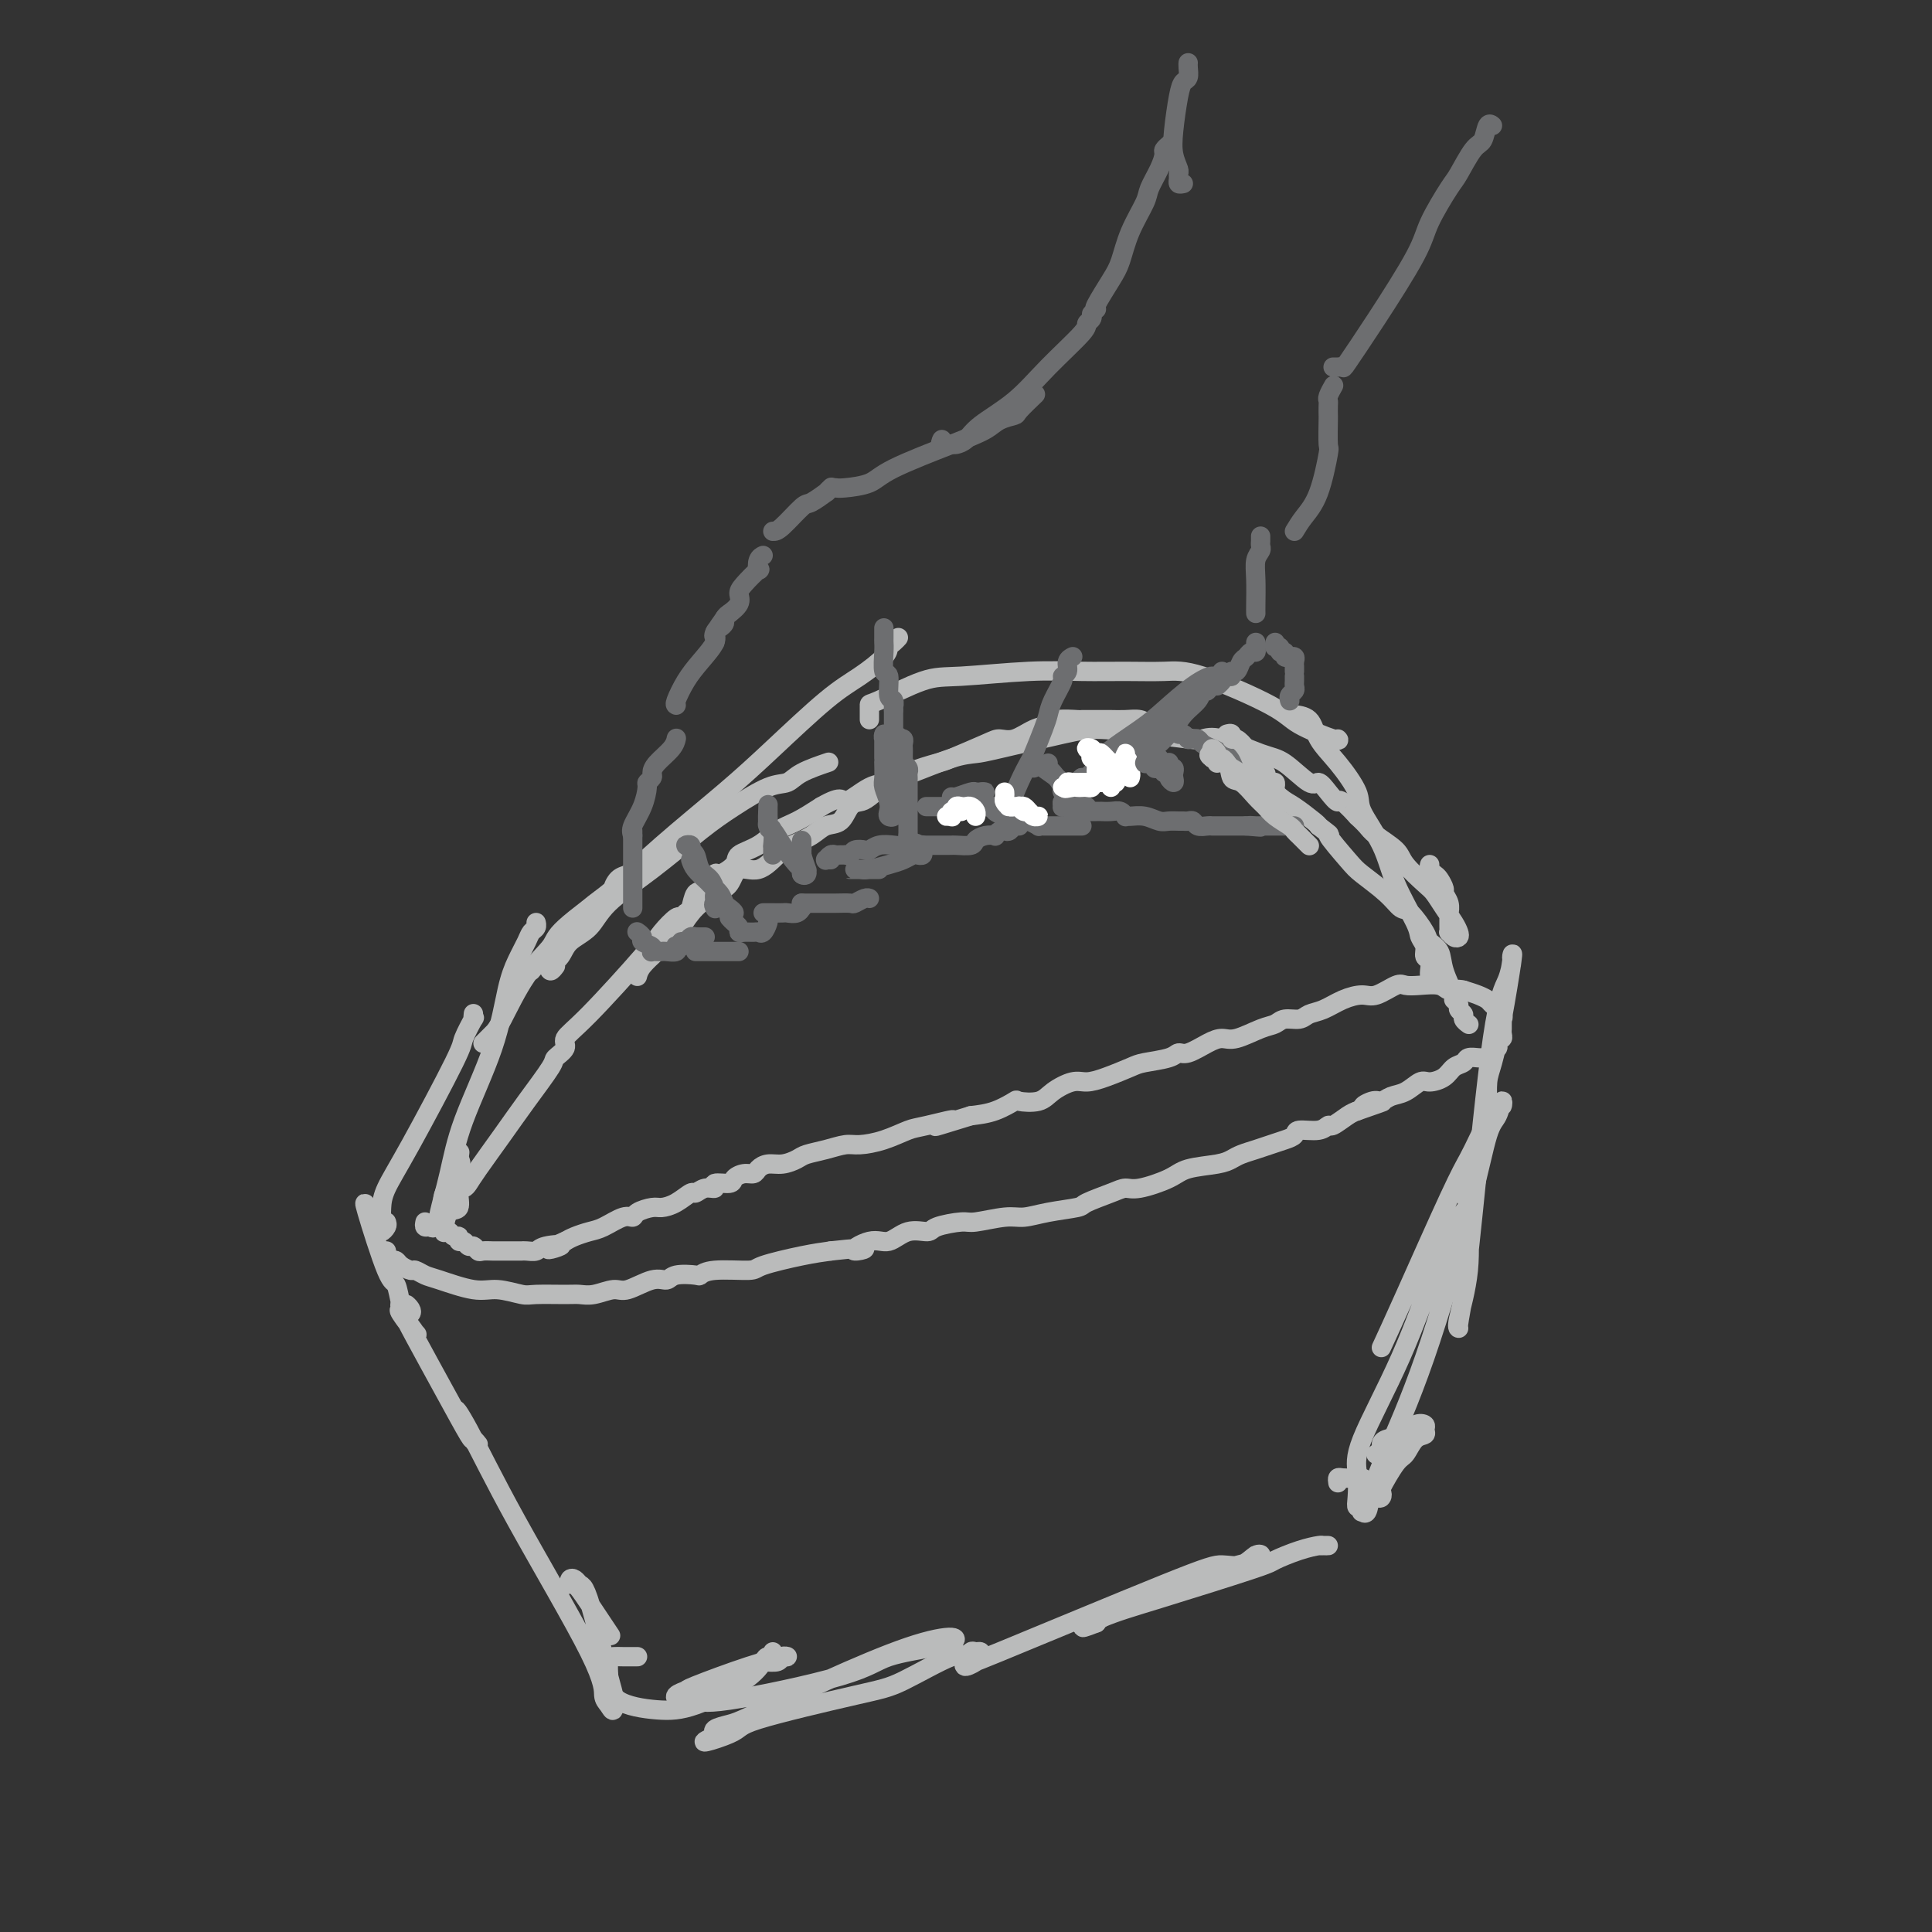 <svg viewBox='0 0 400 400' version='1.1' xmlns='http://www.w3.org/2000/svg' xmlns:xlink='http://www.w3.org/1999/xlink'><rect x="0" y="0" width="400" height="400" fill="#333333" stroke="none"/><g fill='none' stroke='#BABBBB' stroke-width='4' stroke-linecap='round' stroke-linejoin='round'><path d='M76,250c-0.399,-0.874 -0.798,-1.747 0,1c0.798,2.747 2.792,9.115 4,12c1.208,2.885 1.631,2.287 2,3c0.369,0.713 0.683,2.737 1,4c0.317,1.263 0.635,1.767 1,2c0.365,0.233 0.775,0.197 1,0c0.225,-0.197 0.264,-0.554 0,-1c-0.264,-0.446 -0.831,-0.980 -1,-1c-0.169,-0.020 0.059,0.473 0,1c-0.059,0.527 -0.405,1.087 0,2c0.405,0.913 1.561,2.178 2,3c0.439,0.822 0.160,1.202 0,1c-0.160,-0.202 -0.200,-0.986 0,-1c0.200,-0.014 0.640,0.742 0,0c-0.640,-0.742 -2.361,-2.984 -3,-4c-0.639,-1.016 -0.196,-0.808 0,-1c0.196,-0.192 0.144,-0.786 0,-1c-0.144,-0.214 -0.379,-0.048 0,1c0.379,1.048 1.374,2.979 3,6c1.626,3.021 3.883,7.133 6,11c2.117,3.867 4.093,7.490 5,9c0.907,1.510 0.744,0.906 1,1c0.256,0.094 0.930,0.884 1,1c0.070,0.116 -0.465,-0.442 -1,-1'/><path d='M98,298c1.620,2.909 -1.829,-2.818 -3,-5c-1.171,-2.182 -0.062,-0.817 2,3c2.062,3.817 5.078,10.087 10,19c4.922,8.913 11.750,20.469 15,27c3.250,6.531 2.922,8.036 3,9c0.078,0.964 0.561,1.385 1,2c0.439,0.615 0.833,1.422 1,1c0.167,-0.422 0.108,-2.074 0,-3c-0.108,-0.926 -0.266,-1.127 -1,-4c-0.734,-2.873 -2.043,-8.417 -3,-12c-0.957,-3.583 -1.563,-5.204 -2,-6c-0.437,-0.796 -0.704,-0.766 -1,-1c-0.296,-0.234 -0.622,-0.733 -1,-1c-0.378,-0.267 -0.808,-0.302 -1,0c-0.192,0.302 -0.145,0.940 0,1c0.145,0.060 0.389,-0.458 1,0c0.611,0.458 1.587,1.893 3,4c1.413,2.107 3.261,4.888 4,6c0.739,1.112 0.370,0.556 0,0'/><path d='M132,343c-0.469,0.000 -0.939,0.001 -1,0c-0.061,-0.001 0.285,-0.003 0,0c-0.285,0.003 -1.201,0.011 -2,0c-0.799,-0.011 -1.481,-0.043 -2,0c-0.519,0.043 -0.875,0.159 -1,1c-0.125,0.841 -0.020,2.408 0,3c0.020,0.592 -0.045,0.210 0,1c0.045,0.790 0.201,2.751 2,4c1.799,1.249 5.241,1.784 8,2c2.759,0.216 4.834,0.111 8,-1c3.166,-1.111 7.423,-3.230 10,-5c2.577,-1.770 3.475,-3.193 4,-4c0.525,-0.807 0.677,-1.000 1,-1c0.323,-0.000 0.818,0.192 1,0c0.182,-0.192 0.052,-0.769 0,-1c-0.052,-0.231 -0.026,-0.115 0,0'/><path d='M158,344c1.196,0.113 2.391,0.225 3,0c0.609,-0.225 0.631,-0.789 1,-1c0.369,-0.211 1.086,-0.071 1,0c-0.086,0.071 -0.973,0.071 -1,0c-0.027,-0.071 0.808,-0.212 0,0c-0.808,0.212 -3.259,0.779 -7,2c-3.741,1.221 -8.772,3.097 -11,4c-2.228,0.903 -1.653,0.835 -2,1c-0.347,0.165 -1.615,0.565 -2,1c-0.385,0.435 0.114,0.906 1,1c0.886,0.094 2.161,-0.188 3,0c0.839,0.188 1.242,0.845 7,0c5.758,-0.845 16.869,-3.192 23,-5c6.131,-1.808 7.280,-3.077 10,-4c2.720,-0.923 7.009,-1.499 9,-2c1.991,-0.501 1.682,-0.927 2,-1c0.318,-0.073 1.263,0.208 2,0c0.737,-0.208 1.265,-0.904 0,-1c-1.265,-0.096 -4.322,0.408 -9,2c-4.678,1.592 -10.976,4.273 -17,7c-6.024,2.727 -11.772,5.501 -15,7c-3.228,1.499 -3.934,1.722 -5,2c-1.066,0.278 -2.492,0.611 -3,1c-0.508,0.389 -0.098,0.836 0,1c0.098,0.164 -0.115,0.047 0,0c0.115,-0.047 0.557,-0.023 1,0'/><path d='M149,359c-7.044,3.047 -0.655,1.165 2,0c2.655,-1.165 1.576,-1.614 6,-3c4.424,-1.386 14.351,-3.710 20,-5c5.649,-1.290 7.019,-1.547 10,-3c2.981,-1.453 7.573,-4.103 10,-5c2.427,-0.897 2.690,-0.041 3,0c0.310,0.041 0.669,-0.731 1,-1c0.331,-0.269 0.636,-0.033 1,0c0.364,0.033 0.788,-0.136 1,0c0.212,0.136 0.212,0.578 0,1c-0.212,0.422 -0.634,0.826 -1,1c-0.366,0.174 -0.675,0.119 -1,0c-0.325,-0.119 -0.667,-0.301 -1,0c-0.333,0.301 -0.655,1.085 0,1c0.655,-0.085 2.289,-1.040 2,-1c-0.289,0.040 -2.502,1.075 5,-2c7.502,-3.075 24.719,-10.260 34,-14c9.281,-3.740 10.624,-4.036 12,-4c1.376,0.036 2.783,0.404 4,0c1.217,-0.404 2.244,-1.579 3,-2c0.756,-0.421 1.240,-0.087 1,0c-0.240,0.087 -1.203,-0.071 -1,0c0.203,0.071 1.571,0.373 0,1c-1.571,0.627 -6.081,1.581 -11,3c-4.919,1.419 -10.247,3.305 -14,5c-3.753,1.695 -5.929,3.199 -7,4c-1.071,0.801 -1.035,0.901 -1,1'/><path d='M227,336c-5.315,2.091 -2.103,0.319 1,-1c3.103,-1.319 6.096,-2.185 12,-4c5.904,-1.815 14.719,-4.577 19,-6c4.281,-1.423 4.027,-1.506 5,-2c0.973,-0.494 3.172,-1.400 5,-2c1.828,-0.600 3.285,-0.893 4,-1c0.715,-0.107 0.689,-0.029 1,0c0.311,0.029 0.959,0.008 1,0c0.041,-0.008 -0.525,-0.002 -1,0c-0.475,0.002 -0.859,0.001 -1,0c-0.141,-0.001 -0.040,-0.000 0,0c0.040,0.000 0.020,0.000 0,0'/><path d='M277,307c-0.067,-0.421 -0.134,-0.843 0,-1c0.134,-0.157 0.470,-0.050 1,0c0.530,0.050 1.255,0.041 2,0c0.745,-0.041 1.510,-0.115 2,0c0.490,0.115 0.706,0.419 1,1c0.294,0.581 0.665,1.439 1,2c0.335,0.561 0.635,0.826 1,1c0.365,0.174 0.794,0.256 1,0c0.206,-0.256 0.190,-0.850 0,-1c-0.190,-0.150 -0.555,0.143 0,-1c0.555,-1.143 2.029,-3.721 3,-5c0.971,-1.279 1.438,-1.260 2,-2c0.562,-0.740 1.217,-2.239 2,-3c0.783,-0.761 1.693,-0.786 2,-1c0.307,-0.214 0.009,-0.619 0,-1c-0.009,-0.381 0.270,-0.740 0,-1c-0.270,-0.260 -1.091,-0.421 -2,0c-0.909,0.421 -1.908,1.423 -3,2c-1.092,0.577 -2.279,0.729 -3,1c-0.721,0.271 -0.977,0.660 -1,1c-0.023,0.340 0.186,0.630 0,1c-0.186,0.370 -0.767,0.820 -1,1c-0.233,0.180 -0.116,0.090 0,0'/><path d='M286,279c1.202,-2.601 2.405,-5.203 5,-11c2.595,-5.797 6.583,-14.791 9,-20c2.417,-5.209 3.264,-6.634 4,-8c0.736,-1.366 1.361,-2.674 2,-4c0.639,-1.326 1.293,-2.671 2,-4c0.707,-1.329 1.466,-2.641 2,-3c0.534,-0.359 0.843,0.236 1,0c0.157,-0.236 0.163,-1.304 0,-1c-0.163,0.304 -0.494,1.980 -1,3c-0.506,1.020 -1.186,1.384 -2,4c-0.814,2.616 -1.762,7.483 -4,16c-2.238,8.517 -5.766,20.685 -9,30c-3.234,9.315 -6.173,15.779 -8,20c-1.827,4.221 -2.541,6.199 -3,8c-0.459,1.801 -0.663,3.426 -1,4c-0.337,0.574 -0.809,0.098 -1,0c-0.191,-0.098 -0.103,0.183 0,0c0.103,-0.183 0.221,-0.829 0,-1c-0.221,-0.171 -0.782,0.135 -1,0c-0.218,-0.135 -0.094,-0.710 0,-2c0.094,-1.290 0.160,-3.294 0,-5c-0.160,-1.706 -0.544,-3.112 1,-7c1.544,-3.888 5.016,-10.256 8,-17c2.984,-6.744 5.479,-13.862 7,-18c1.521,-4.138 2.068,-5.294 3,-7c0.932,-1.706 2.250,-3.962 3,-5c0.750,-1.038 0.933,-0.856 1,-1c0.067,-0.144 0.019,-0.612 0,-1c-0.019,-0.388 -0.010,-0.694 0,-1'/><path d='M304,248c3.401,-7.994 0.904,-2.979 0,-1c-0.904,1.979 -0.214,0.923 0,1c0.214,0.077 -0.049,1.289 0,4c0.049,2.711 0.408,6.922 0,11c-0.408,4.078 -1.583,8.022 -2,10c-0.417,1.978 -0.075,1.990 0,2c0.075,0.010 -0.117,0.020 0,-1c0.117,-1.020 0.543,-3.069 1,-6c0.457,-2.931 0.945,-6.745 2,-17c1.055,-10.255 2.677,-26.950 4,-36c1.323,-9.050 2.349,-10.455 3,-12c0.651,-1.545 0.928,-3.232 1,-4c0.072,-0.768 -0.061,-0.619 0,-1c0.061,-0.381 0.318,-1.292 0,1c-0.318,2.292 -1.209,7.788 -2,12c-0.791,4.212 -1.480,7.139 -2,9c-0.520,1.861 -0.871,2.655 -1,4c-0.129,1.345 -0.037,3.241 0,4c0.037,0.759 0.018,0.379 0,0'/><path d='M80,259c0.023,0.311 0.047,0.622 0,1c-0.047,0.378 -0.163,0.823 0,1c0.163,0.177 0.606,0.085 1,0c0.394,-0.085 0.739,-0.163 1,0c0.261,0.163 0.439,0.567 1,1c0.561,0.433 1.504,0.894 2,1c0.496,0.106 0.546,-0.144 1,0c0.454,0.144 1.312,0.684 2,1c0.688,0.316 1.206,0.410 3,1c1.794,0.590 4.865,1.675 7,2c2.135,0.325 3.334,-0.109 5,0c1.666,0.109 3.799,0.763 5,1c1.201,0.237 1.470,0.059 3,0c1.530,-0.059 4.322,0.000 6,0c1.678,-0.000 2.241,-0.060 3,0c0.759,0.060 1.712,0.242 3,0c1.288,-0.242 2.909,-0.906 4,-1c1.091,-0.094 1.652,0.381 3,0c1.348,-0.381 3.484,-1.618 5,-2c1.516,-0.382 2.411,0.090 3,0c0.589,-0.090 0.873,-0.741 2,-1c1.127,-0.259 3.098,-0.124 4,0c0.902,0.124 0.736,0.237 1,0c0.264,-0.237 0.957,-0.823 3,-1c2.043,-0.177 5.434,0.056 7,0c1.566,-0.056 1.306,-0.400 3,-1c1.694,-0.600 5.341,-1.457 8,-2c2.659,-0.543 4.329,-0.771 6,-1'/><path d='M172,259c10.903,-1.262 6.162,0.083 5,0c-1.162,-0.083 1.257,-1.594 3,-2c1.743,-0.406 2.810,0.294 4,0c1.190,-0.294 2.503,-1.580 4,-2c1.497,-0.420 3.177,0.027 4,0c0.823,-0.027 0.789,-0.528 2,-1c1.211,-0.472 3.668,-0.914 5,-1c1.332,-0.086 1.538,0.184 3,0c1.462,-0.184 4.181,-0.822 6,-1c1.819,-0.178 2.738,0.104 4,0c1.262,-0.104 2.866,-0.592 5,-1c2.134,-0.408 4.798,-0.735 6,-1c1.202,-0.265 0.941,-0.469 2,-1c1.059,-0.531 3.439,-1.389 5,-2c1.561,-0.611 2.305,-0.976 3,-1c0.695,-0.024 1.341,0.292 3,0c1.659,-0.292 4.330,-1.191 6,-2c1.670,-0.809 2.337,-1.526 4,-2c1.663,-0.474 4.321,-0.704 6,-1c1.679,-0.296 2.378,-0.657 3,-1c0.622,-0.343 1.165,-0.669 2,-1c0.835,-0.331 1.961,-0.667 3,-1c1.039,-0.333 1.990,-0.662 3,-1c1.010,-0.338 2.078,-0.683 3,-1c0.922,-0.317 1.698,-0.605 2,-1c0.302,-0.395 0.129,-0.897 1,-1c0.871,-0.103 2.786,0.193 4,0c1.214,-0.193 1.727,-0.877 2,-1c0.273,-0.123 0.304,0.313 1,0c0.696,-0.313 2.056,-1.375 3,-2c0.944,-0.625 1.472,-0.812 2,-1'/><path d='M281,230c9.391,-3.256 3.870,-1.396 2,-1c-1.870,0.396 -0.088,-0.672 1,-1c1.088,-0.328 1.484,0.084 2,0c0.516,-0.084 1.153,-0.666 2,-1c0.847,-0.334 1.903,-0.422 3,-1c1.097,-0.578 2.234,-1.646 3,-2c0.766,-0.354 1.160,0.007 2,0c0.840,-0.007 2.127,-0.380 3,-1c0.873,-0.620 1.333,-1.487 2,-2c0.667,-0.513 1.542,-0.674 2,-1c0.458,-0.326 0.500,-0.819 1,-1c0.500,-0.181 1.459,-0.051 2,0c0.541,0.051 0.666,0.024 1,0c0.334,-0.024 0.878,-0.044 1,0c0.122,0.044 -0.177,0.153 0,0c0.177,-0.153 0.831,-0.567 1,-1c0.169,-0.433 -0.147,-0.886 0,-1c0.147,-0.114 0.757,0.110 1,0c0.243,-0.110 0.118,-0.554 0,-1c-0.118,-0.446 -0.228,-0.893 0,-1c0.228,-0.107 0.793,0.125 1,0c0.207,-0.125 0.055,-0.607 0,-1c-0.055,-0.393 -0.013,-0.696 0,-1c0.013,-0.304 -0.003,-0.610 0,-1c0.003,-0.390 0.027,-0.864 0,-1c-0.027,-0.136 -0.103,0.066 0,0c0.103,-0.066 0.387,-0.399 0,-1c-0.387,-0.601 -1.444,-1.470 -2,-2c-0.556,-0.530 -0.611,-0.720 -1,-1c-0.389,-0.280 -1.111,-0.652 -2,-1c-0.889,-0.348 -1.944,-0.674 -3,-1'/><path d='M303,205c-1.540,-0.404 -2.388,0.086 -3,0c-0.612,-0.086 -0.986,-0.747 -2,-1c-1.014,-0.253 -2.668,-0.096 -4,0c-1.332,0.096 -2.340,0.133 -3,0c-0.660,-0.133 -0.970,-0.435 -2,0c-1.030,0.435 -2.780,1.608 -4,2c-1.220,0.392 -1.911,0.004 -3,0c-1.089,-0.004 -2.575,0.376 -4,1c-1.425,0.624 -2.790,1.491 -4,2c-1.210,0.509 -2.264,0.660 -3,1c-0.736,0.340 -1.152,0.869 -2,1c-0.848,0.131 -2.128,-0.137 -3,0c-0.872,0.137 -1.338,0.679 -2,1c-0.662,0.321 -1.522,0.419 -3,1c-1.478,0.581 -3.576,1.643 -5,2c-1.424,0.357 -2.174,0.007 -3,0c-0.826,-0.007 -1.727,0.327 -3,1c-1.273,0.673 -2.919,1.685 -4,2c-1.081,0.315 -1.597,-0.067 -2,0c-0.403,0.067 -0.691,0.582 -2,1c-1.309,0.418 -3.637,0.737 -5,1c-1.363,0.263 -1.762,0.468 -3,1c-1.238,0.532 -3.316,1.390 -5,2c-1.684,0.610 -2.974,0.973 -4,1c-1.026,0.027 -1.789,-0.282 -3,0c-1.211,0.282 -2.872,1.154 -4,2c-1.128,0.846 -1.725,1.666 -3,2c-1.275,0.334 -3.228,0.182 -4,0c-0.772,-0.182 -0.362,-0.395 -1,0c-0.638,0.395 -2.325,1.399 -4,2c-1.675,0.601 -3.337,0.801 -5,1'/><path d='M201,231c-12.563,3.887 -5.470,1.606 -4,1c1.470,-0.606 -2.682,0.464 -5,1c-2.318,0.536 -2.800,0.539 -4,1c-1.200,0.461 -3.116,1.380 -5,2c-1.884,0.620 -3.736,0.939 -5,1c-1.264,0.061 -1.941,-0.137 -3,0c-1.059,0.137 -2.500,0.610 -4,1c-1.500,0.390 -3.060,0.696 -4,1c-0.940,0.304 -1.259,0.607 -2,1c-0.741,0.393 -1.903,0.875 -3,1c-1.097,0.125 -2.130,-0.107 -3,0c-0.870,0.107 -1.579,0.555 -2,1c-0.421,0.445 -0.555,0.889 -1,1c-0.445,0.111 -1.200,-0.110 -2,0c-0.800,0.110 -1.646,0.550 -2,1c-0.354,0.450 -0.218,0.909 -1,1c-0.782,0.091 -2.484,-0.188 -3,0c-0.516,0.188 0.154,0.841 0,1c-0.154,0.159 -1.134,-0.178 -2,0c-0.866,0.178 -1.620,0.870 -2,1c-0.380,0.130 -0.385,-0.302 -1,0c-0.615,0.302 -1.838,1.339 -3,2c-1.162,0.661 -2.263,0.946 -3,1c-0.737,0.054 -1.110,-0.122 -2,0c-0.890,0.122 -2.296,0.543 -3,1c-0.704,0.457 -0.706,0.948 -1,1c-0.294,0.052 -0.880,-0.337 -2,0c-1.120,0.337 -2.774,1.400 -4,2c-1.226,0.600 -2.022,0.739 -3,1c-0.978,0.261 -2.136,0.646 -3,1c-0.864,0.354 -1.432,0.677 -2,1'/><path d='M117,257c-6.567,2.718 -1.984,1.513 -1,1c0.984,-0.513 -1.631,-0.334 -3,0c-1.369,0.334 -1.493,0.821 -2,1c-0.507,0.179 -1.396,0.048 -2,0c-0.604,-0.048 -0.921,-0.013 -1,0c-0.079,0.013 0.081,0.003 0,0c-0.081,-0.003 -0.402,-0.001 -1,0c-0.598,0.001 -1.473,-0.000 -2,0c-0.527,0.000 -0.704,0.001 -1,0c-0.296,-0.001 -0.709,-0.004 -1,0c-0.291,0.004 -0.459,0.016 -1,0c-0.541,-0.016 -1.454,-0.061 -2,0c-0.546,0.061 -0.725,0.228 -1,0c-0.275,-0.228 -0.647,-0.850 -1,-1c-0.353,-0.150 -0.686,0.171 -1,0c-0.314,-0.171 -0.609,-0.834 -1,-1c-0.391,-0.166 -0.879,0.165 -1,0c-0.121,-0.165 0.125,-0.828 0,-1c-0.125,-0.172 -0.622,0.145 -1,0c-0.378,-0.145 -0.636,-0.752 -1,-1c-0.364,-0.248 -0.832,-0.136 -1,0c-0.168,0.136 -0.034,0.296 0,0c0.034,-0.296 -0.032,-1.049 0,-2c0.032,-0.951 0.163,-2.100 0,-3c-0.163,-0.900 -0.621,-1.550 0,-3c0.621,-1.450 2.320,-3.700 3,-5c0.680,-1.300 0.340,-1.650 0,-2'/><path d='M95,240c0.333,-2.500 0.167,-1.250 0,0'/><path d='M80,253c0.113,0.282 0.226,0.564 0,1c-0.226,0.436 -0.792,1.024 -1,1c-0.208,-0.024 -0.060,-0.662 0,-1c0.060,-0.338 0.031,-0.378 0,-1c-0.031,-0.622 -0.063,-1.827 0,-3c0.063,-1.173 0.221,-2.316 1,-4c0.779,-1.684 2.181,-3.911 5,-9c2.819,-5.089 7.057,-13.042 9,-17c1.943,-3.958 1.593,-3.923 2,-5c0.407,-1.077 1.573,-3.268 2,-4c0.427,-0.732 0.115,-0.005 0,0c-0.115,0.005 -0.033,-0.713 0,-1c0.033,-0.287 0.016,-0.144 0,0'/><path d='M88,253c-0.092,0.440 -0.184,0.880 0,1c0.184,0.120 0.644,-0.081 1,0c0.356,0.081 0.609,0.445 1,0c0.391,-0.445 0.920,-1.699 1,-2c0.080,-0.301 -0.288,0.349 0,-1c0.288,-1.349 1.232,-4.699 2,-8c0.768,-3.301 1.361,-6.554 3,-11c1.639,-4.446 4.323,-10.084 6,-15c1.677,-4.916 2.348,-9.110 3,-12c0.652,-2.890 1.285,-4.477 2,-6c0.715,-1.523 1.512,-2.983 2,-4c0.488,-1.017 0.667,-1.592 1,-2c0.333,-0.408 0.820,-0.648 1,-1c0.180,-0.352 0.051,-0.815 0,-1c-0.051,-0.185 -0.026,-0.093 0,0'/><path d='M100,216c0.731,-0.735 1.463,-1.469 2,-2c0.537,-0.531 0.881,-0.858 2,-3c1.119,-2.142 3.013,-6.099 5,-9c1.987,-2.901 4.065,-4.746 5,-6c0.935,-1.254 0.726,-1.918 3,-4c2.274,-2.082 7.030,-5.581 9,-7c1.970,-1.419 1.155,-0.759 1,-1c-0.155,-0.241 0.350,-1.385 1,-2c0.650,-0.615 1.446,-0.701 2,-1c0.554,-0.299 0.867,-0.812 1,-1c0.133,-0.188 0.087,-0.050 0,0c-0.087,0.050 -0.216,0.014 0,0c0.216,-0.014 0.776,-0.004 1,0c0.224,0.004 0.112,0.002 0,0'/><path d='M110,201c2.013,-2.443 4.026,-4.886 5,-6c0.974,-1.114 0.908,-0.900 2,-2c1.092,-1.100 3.343,-3.513 5,-5c1.657,-1.487 2.721,-2.046 5,-4c2.279,-1.954 5.773,-5.302 10,-9c4.227,-3.698 9.185,-7.747 13,-11c3.815,-3.253 6.486,-5.712 10,-9c3.514,-3.288 7.873,-7.406 11,-10c3.127,-2.594 5.024,-3.666 7,-5c1.976,-1.334 4.032,-2.932 5,-4c0.968,-1.068 0.847,-1.606 1,-2c0.153,-0.394 0.580,-0.645 1,-1c0.420,-0.355 0.834,-0.816 1,-1c0.166,-0.184 0.083,-0.092 0,0'/><path d='M115,200c-0.371,0.495 -0.742,0.990 -1,1c-0.258,0.010 -0.404,-0.466 0,-1c0.404,-0.534 1.359,-1.125 2,-2c0.641,-0.875 0.967,-2.032 2,-3c1.033,-0.968 2.773,-1.745 4,-3c1.227,-1.255 1.941,-2.988 4,-5c2.059,-2.012 5.461,-4.303 9,-7c3.539,-2.697 7.214,-5.800 10,-8c2.786,-2.200 4.684,-3.497 7,-5c2.316,-1.503 5.049,-3.212 7,-4c1.951,-0.788 3.121,-0.654 4,-1c0.879,-0.346 1.467,-1.170 3,-2c1.533,-0.830 4.009,-1.666 5,-2c0.991,-0.334 0.495,-0.167 0,0'/><path d='M180,149c-0.002,-0.196 -0.004,-0.391 0,-1c0.004,-0.609 0.013,-1.631 0,-2c-0.013,-0.369 -0.047,-0.085 2,-1c2.047,-0.915 6.176,-3.030 9,-4c2.824,-0.970 4.344,-0.795 8,-1c3.656,-0.205 9.448,-0.788 14,-1c4.552,-0.212 7.863,-0.051 11,0c3.137,0.051 6.099,-0.006 9,0c2.901,0.006 5.741,0.076 8,0c2.259,-0.076 3.936,-0.297 8,1c4.064,1.297 10.514,4.113 14,6c3.486,1.887 4.006,2.846 6,4c1.994,1.154 5.460,2.503 7,3c1.540,0.497 1.154,0.142 1,0c-0.154,-0.142 -0.077,-0.071 0,0'/><path d='M296,179c-0.092,0.325 -0.183,0.650 0,1c0.183,0.350 0.641,0.726 1,1c0.359,0.274 0.618,0.445 1,1c0.382,0.555 0.887,1.494 1,2c0.113,0.506 -0.166,0.579 0,1c0.166,0.421 0.777,1.192 1,2c0.223,0.808 0.060,1.655 0,2c-0.060,0.345 -0.016,0.187 0,0c0.016,-0.187 0.003,-0.405 0,0c-0.003,0.405 0.002,1.433 0,2c-0.002,0.567 -0.011,0.674 0,1c0.011,0.326 0.042,0.869 0,1c-0.042,0.131 -0.157,-0.152 0,0c0.157,0.152 0.586,0.740 1,1c0.414,0.260 0.812,0.193 1,0c0.188,-0.193 0.166,-0.511 0,-1c-0.166,-0.489 -0.475,-1.149 -1,-2c-0.525,-0.851 -1.265,-1.893 -2,-3c-0.735,-1.107 -1.464,-2.278 -2,-3c-0.536,-0.722 -0.878,-0.994 -2,-2c-1.122,-1.006 -3.024,-2.745 -4,-4c-0.976,-1.255 -1.024,-2.027 -2,-3c-0.976,-0.973 -2.878,-2.147 -4,-3c-1.122,-0.853 -1.463,-1.387 -2,-2c-0.537,-0.613 -1.268,-1.307 -2,-2'/><path d='M281,169c-4.062,-4.462 -3.717,-3.119 -4,-3c-0.283,0.119 -1.194,-0.988 -2,-2c-0.806,-1.012 -1.507,-1.929 -2,-2c-0.493,-0.071 -0.779,0.702 -2,0c-1.221,-0.702 -3.376,-2.881 -5,-4c-1.624,-1.119 -2.715,-1.178 -5,-2c-2.285,-0.822 -5.762,-2.406 -8,-3c-2.238,-0.594 -3.237,-0.197 -4,0c-0.763,0.197 -1.289,0.193 -3,0c-1.711,-0.193 -4.606,-0.574 -8,-1c-3.394,-0.426 -7.285,-0.898 -10,-1c-2.715,-0.102 -4.252,0.165 -8,1c-3.748,0.835 -9.705,2.239 -13,3c-3.295,0.761 -3.926,0.880 -5,1c-1.074,0.120 -2.591,0.242 -5,1c-2.409,0.758 -5.709,2.151 -8,3c-2.291,0.849 -3.571,1.152 -5,2c-1.429,0.848 -3.005,2.240 -4,3c-0.995,0.760 -1.409,0.889 -2,1c-0.591,0.111 -1.358,0.204 -2,1c-0.642,0.796 -1.157,2.295 -2,3c-0.843,0.705 -2.013,0.618 -3,1c-0.987,0.382 -1.791,1.234 -3,2c-1.209,0.766 -2.823,1.444 -4,2c-1.177,0.556 -1.917,0.988 -3,2c-1.083,1.012 -2.509,2.605 -4,3c-1.491,0.395 -3.046,-0.408 -4,0c-0.954,0.408 -1.307,2.027 -2,3c-0.693,0.973 -1.725,1.300 -3,2c-1.275,0.700 -2.793,1.771 -4,3c-1.207,1.229 -2.104,2.614 -3,4'/><path d='M141,192c-2.459,2.455 -2.606,2.591 -3,3c-0.394,0.409 -1.033,1.089 -2,2c-0.967,0.911 -2.260,2.053 -3,3c-0.740,0.947 -0.926,1.699 -1,2c-0.074,0.301 -0.037,0.150 0,0'/><path d='M92,255c0.014,0.024 0.027,0.049 0,0c-0.027,-0.049 -0.095,-0.170 0,-1c0.095,-0.830 0.354,-2.368 1,-3c0.646,-0.632 1.679,-0.357 2,-1c0.321,-0.643 -0.071,-2.204 0,-3c0.071,-0.796 0.603,-0.828 1,-1c0.397,-0.172 0.657,-0.484 1,-1c0.343,-0.516 0.769,-1.237 2,-3c1.231,-1.763 3.266,-4.570 5,-7c1.734,-2.430 3.166,-4.485 5,-7c1.834,-2.515 4.069,-5.491 5,-7c0.931,-1.509 0.557,-1.552 1,-2c0.443,-0.448 1.703,-1.301 2,-2c0.297,-0.699 -0.369,-1.242 0,-2c0.369,-0.758 1.772,-1.729 5,-5c3.228,-3.271 8.279,-8.842 11,-12c2.721,-3.158 3.110,-3.905 4,-5c0.890,-1.095 2.279,-2.539 3,-3c0.721,-0.461 0.773,0.062 1,0c0.227,-0.062 0.628,-0.708 1,-1c0.372,-0.292 0.713,-0.231 1,-1c0.287,-0.769 0.519,-2.370 1,-3c0.481,-0.630 1.212,-0.291 2,-1c0.788,-0.709 1.635,-2.468 2,-3c0.365,-0.532 0.250,0.163 1,0c0.750,-0.163 2.366,-1.184 3,-2c0.634,-0.816 0.286,-1.429 1,-2c0.714,-0.571 2.490,-1.102 4,-2c1.510,-0.898 2.753,-2.165 4,-3c1.247,-0.835 2.499,-1.239 4,-2c1.501,-0.761 3.250,-1.881 5,-3'/><path d='M170,167c4.905,-2.839 4.169,-0.936 5,-1c0.831,-0.064 3.229,-2.095 5,-3c1.771,-0.905 2.915,-0.683 4,-1c1.085,-0.317 2.110,-1.171 4,-2c1.890,-0.829 4.644,-1.632 6,-2c1.356,-0.368 1.314,-0.302 3,-1c1.686,-0.698 5.099,-2.162 7,-3c1.901,-0.838 2.289,-1.051 3,-1c0.711,0.051 1.746,0.368 3,0c1.254,-0.368 2.727,-1.419 4,-2c1.273,-0.581 2.347,-0.692 3,-1c0.653,-0.308 0.885,-0.815 2,-1c1.115,-0.185 3.113,-0.050 4,0c0.887,0.050 0.663,0.014 1,0c0.337,-0.014 1.235,-0.004 2,0c0.765,0.004 1.397,0.004 2,0c0.603,-0.004 1.175,-0.012 2,0c0.825,0.012 1.901,0.044 3,0c1.099,-0.044 2.222,-0.166 3,0c0.778,0.166 1.212,0.619 2,1c0.788,0.381 1.932,0.691 3,1c1.068,0.309 2.062,0.618 3,1c0.938,0.382 1.821,0.838 3,1c1.179,0.162 2.655,0.029 4,1c1.345,0.971 2.560,3.046 4,4c1.440,0.954 3.104,0.788 4,1c0.896,0.212 1.025,0.803 2,2c0.975,1.197 2.798,3.001 4,4c1.202,0.999 1.785,1.192 3,2c1.215,0.808 3.061,2.231 4,3c0.939,0.769 0.969,0.885 1,1'/><path d='M273,171c3.644,2.814 1.753,1.350 2,2c0.247,0.650 2.631,3.414 4,5c1.369,1.586 1.723,1.993 3,3c1.277,1.007 3.479,2.612 5,4c1.521,1.388 2.362,2.559 3,3c0.638,0.441 1.073,0.153 2,1c0.927,0.847 2.347,2.830 3,4c0.653,1.170 0.538,1.528 1,2c0.462,0.472 1.501,1.058 2,2c0.499,0.942 0.458,2.241 1,4c0.542,1.759 1.666,3.977 2,5c0.334,1.023 -0.122,0.851 0,1c0.122,0.149 0.821,0.618 1,1c0.179,0.382 -0.162,0.677 0,1c0.162,0.323 0.827,0.674 1,1c0.173,0.326 -0.146,0.626 0,1c0.146,0.374 0.756,0.821 1,1c0.244,0.179 0.122,0.089 0,0'/><path d='M267,148c0.504,0.006 1.008,0.011 1,0c-0.008,-0.011 -0.527,-0.039 0,0c0.527,0.039 2.099,0.146 3,1c0.901,0.854 1.130,2.456 2,4c0.870,1.544 2.380,3.032 4,5c1.620,1.968 3.348,4.418 4,6c0.652,1.582 0.226,2.297 1,4c0.774,1.703 2.747,4.395 4,7c1.253,2.605 1.785,5.122 3,8c1.215,2.878 3.114,6.118 4,8c0.886,1.882 0.759,2.406 1,3c0.241,0.594 0.849,1.260 1,2c0.151,0.740 -0.156,1.556 0,2c0.156,0.444 0.774,0.515 1,1c0.226,0.485 0.061,1.384 0,2c-0.061,0.616 -0.016,0.949 0,1c0.016,0.051 0.004,-0.178 0,0c-0.004,0.178 -0.001,0.765 0,1c0.001,0.235 0.001,0.117 0,0'/></g>
<g fill='none' stroke='#6D6E70' stroke-width='4' stroke-linecap='round' stroke-linejoin='round'><path d='M143,178c0.218,0.641 0.437,1.282 1,2c0.563,0.718 1.472,1.515 2,2c0.528,0.485 0.675,0.660 1,1c0.325,0.340 0.826,0.847 1,1c0.174,0.153 0.019,-0.046 0,0c-0.019,0.046 0.096,0.339 0,0c-0.096,-0.339 -0.403,-1.310 -1,-2c-0.597,-0.690 -1.485,-1.099 -2,-2c-0.515,-0.901 -0.658,-2.294 -1,-3c-0.342,-0.706 -0.884,-0.727 -1,-1c-0.116,-0.273 0.195,-0.799 0,-1c-0.195,-0.201 -0.897,-0.076 -1,0c-0.103,0.076 0.392,0.104 1,1c0.608,0.896 1.328,2.660 2,4c0.672,1.340 1.295,2.258 2,3c0.705,0.742 1.493,1.310 2,2c0.507,0.690 0.735,1.502 1,2c0.265,0.498 0.569,0.681 1,1c0.431,0.319 0.988,0.775 1,1c0.012,0.225 -0.522,0.219 -1,0c-0.478,-0.219 -0.898,-0.650 -1,-1c-0.102,-0.350 0.116,-0.617 0,-1c-0.116,-0.383 -0.567,-0.882 -1,-1c-0.433,-0.118 -0.848,0.144 -1,0c-0.152,-0.144 -0.041,-0.692 0,-1c0.041,-0.308 0.012,-0.374 0,0c-0.012,0.374 -0.006,1.187 0,2'/><path d='M148,187c-0.467,0.067 -0.133,0.733 0,1c0.133,0.267 0.067,0.133 0,0'/><path d='M151,190c0.305,0.340 0.610,0.680 1,1c0.390,0.320 0.864,0.621 1,1c0.136,0.379 -0.066,0.835 0,1c0.066,0.165 0.400,0.038 1,0c0.600,-0.038 1.467,0.014 2,0c0.533,-0.014 0.731,-0.095 1,0c0.269,0.095 0.608,0.366 1,0c0.392,-0.366 0.836,-1.368 1,-2c0.164,-0.632 0.047,-0.895 0,-1c-0.047,-0.105 -0.023,-0.053 0,0'/><path d='M158,189c0.366,0.001 0.731,0.001 1,0c0.269,-0.001 0.440,-0.004 1,0c0.560,0.004 1.509,0.016 2,0c0.491,-0.016 0.524,-0.061 1,0c0.476,0.061 1.396,0.226 2,0c0.604,-0.226 0.894,-0.844 1,-1c0.106,-0.156 0.029,0.150 0,0c-0.029,-0.150 -0.008,-0.757 0,-1c0.008,-0.243 0.004,-0.121 0,0'/><path d='M160,177c-0.002,-0.287 -0.004,-0.573 0,-1c0.004,-0.427 0.015,-0.993 0,-1c-0.015,-0.007 -0.057,0.545 0,0c0.057,-0.545 0.211,-2.187 0,-3c-0.211,-0.813 -0.789,-0.796 -1,-1c-0.211,-0.204 -0.057,-0.628 0,-1c0.057,-0.372 0.015,-0.692 0,-1c-0.015,-0.308 -0.005,-0.604 0,-1c0.005,-0.396 0.004,-0.893 0,-1c-0.004,-0.107 -0.010,0.175 0,0c0.010,-0.175 0.037,-0.807 0,0c-0.037,0.807 -0.139,3.052 0,4c0.139,0.948 0.520,0.597 1,1c0.480,0.403 1.061,1.559 2,3c0.939,1.441 2.237,3.166 3,4c0.763,0.834 0.990,0.776 1,1c0.010,0.224 -0.197,0.729 0,1c0.197,0.271 0.799,0.308 1,0c0.201,-0.308 0.001,-0.961 0,-1c-0.001,-0.039 0.196,0.536 0,0c-0.196,-0.536 -0.785,-2.183 -1,-3c-0.215,-0.817 -0.058,-0.805 0,-1c0.058,-0.195 0.015,-0.599 0,-1c-0.015,-0.401 -0.004,-0.800 0,-1c0.004,-0.200 0.001,-0.200 0,0c-0.001,0.200 -0.001,0.600 0,1'/><path d='M166,175c-0.155,-1.154 -0.041,-1.037 0,0c0.041,1.037 0.011,2.996 0,4c-0.011,1.004 -0.003,1.053 0,1c0.003,-0.053 0.001,-0.206 0,0c-0.001,0.206 -0.000,0.773 0,1c0.000,0.227 0.000,0.113 0,0'/><path d='M178,180c0.304,0.000 0.608,0.000 1,0c0.392,-0.000 0.873,-0.000 1,0c0.127,0.000 -0.099,0.000 0,0c0.099,-0.000 0.525,-0.000 1,0c0.475,0.000 1.000,0.000 1,0c-0.000,-0.000 -0.525,-0.000 -1,0c-0.475,0.000 -0.900,0.000 -1,0c-0.100,-0.000 0.126,-0.000 0,0c-0.126,0.000 -0.605,0.000 -1,0c-0.395,-0.000 -0.706,-0.000 -1,0c-0.294,0.000 -0.572,0.001 -1,0c-0.428,-0.001 -1.006,-0.003 -1,0c0.006,0.003 0.596,0.012 1,0c0.404,-0.012 0.623,-0.045 1,0c0.377,0.045 0.913,0.170 2,0c1.087,-0.170 2.726,-0.633 4,-1c1.274,-0.367 2.183,-0.637 3,-1c0.817,-0.363 1.540,-0.819 2,-1c0.460,-0.181 0.656,-0.087 1,0c0.344,0.087 0.835,0.167 1,0c0.165,-0.167 0.003,-0.581 0,-1c-0.003,-0.419 0.153,-0.844 0,-1c-0.153,-0.156 -0.615,-0.045 -1,0c-0.385,0.045 -0.692,0.022 -1,0'/><path d='M189,175c1.617,-0.778 0.158,-0.222 -1,0c-1.158,0.222 -2.016,0.111 -3,0c-0.984,-0.111 -2.095,-0.222 -3,0c-0.905,0.222 -1.606,0.777 -2,1c-0.394,0.223 -0.483,0.112 -1,0c-0.517,-0.112 -1.462,-0.226 -2,0c-0.538,0.226 -0.669,0.793 -1,1c-0.331,0.207 -0.862,0.054 -1,0c-0.138,-0.054 0.117,-0.011 0,0c-0.117,0.011 -0.605,-0.011 -1,0c-0.395,0.011 -0.695,0.056 -1,0c-0.305,-0.056 -0.614,-0.211 -1,0c-0.386,0.211 -0.849,0.789 -1,1c-0.151,0.211 0.011,0.057 0,0c-0.011,-0.057 -0.195,-0.015 0,0c0.195,0.015 0.770,0.004 1,0c0.230,-0.004 0.115,-0.002 0,0'/><path d='M188,177c-0.000,-0.304 -0.000,-0.608 0,-1c0.000,-0.392 0.000,-0.871 0,-1c-0.000,-0.129 -0.000,0.091 0,0c0.000,-0.091 0.000,-0.492 0,-1c-0.000,-0.508 -0.000,-1.124 0,-2c0.000,-0.876 0.000,-2.014 0,-3c-0.000,-0.986 -0.000,-1.822 0,-2c0.000,-0.178 0.000,0.302 0,0c-0.000,-0.302 -0.000,-1.387 0,-2c0.000,-0.613 0.000,-0.756 0,-1c-0.000,-0.244 -0.000,-0.590 0,-1c0.000,-0.410 0.001,-0.883 0,-1c-0.001,-0.117 -0.004,0.122 0,0c0.004,-0.122 0.015,-0.606 0,-1c-0.015,-0.394 -0.057,-0.697 0,-1c0.057,-0.303 0.211,-0.606 0,-1c-0.211,-0.394 -0.789,-0.879 -1,-1c-0.211,-0.121 -0.057,0.123 0,0c0.057,-0.123 0.016,-0.611 0,-1c-0.016,-0.389 -0.008,-0.679 0,-1c0.008,-0.321 0.016,-0.673 0,-1c-0.016,-0.327 -0.056,-0.628 0,-1c0.056,-0.372 0.207,-0.816 0,-1c-0.207,-0.184 -0.774,-0.108 -1,0c-0.226,0.108 -0.113,0.247 0,0c0.113,-0.247 0.226,-0.881 0,0c-0.226,0.881 -0.792,3.276 -1,5c-0.208,1.724 -0.060,2.778 0,4c0.060,1.222 0.030,2.611 0,4'/><path d='M185,166c-0.325,2.406 -0.139,1.922 0,2c0.139,0.078 0.230,0.718 0,1c-0.230,0.282 -0.779,0.204 -1,0c-0.221,-0.204 -0.112,-0.536 0,-1c0.112,-0.464 0.226,-1.062 0,-2c-0.226,-0.938 -0.793,-2.216 -1,-3c-0.207,-0.784 -0.056,-1.075 0,-2c0.056,-0.925 0.015,-2.486 0,-3c-0.015,-0.514 -0.004,0.017 0,0c0.004,-0.017 0.001,-0.583 0,-1c-0.001,-0.417 -0.000,-0.685 0,-1c0.000,-0.315 0.000,-0.678 0,-1c-0.000,-0.322 -0.001,-0.604 0,-1c0.001,-0.396 0.004,-0.904 0,-1c-0.004,-0.096 -0.015,0.222 0,0c0.015,-0.222 0.057,-0.985 0,-1c-0.057,-0.015 -0.212,0.717 0,1c0.212,0.283 0.793,0.115 1,0c0.207,-0.115 0.041,-0.178 0,0c-0.041,0.178 0.041,0.595 0,1c-0.041,0.405 -0.207,0.796 0,1c0.207,0.204 0.788,0.220 1,0c0.212,-0.220 0.057,-0.675 0,-1c-0.057,-0.325 -0.015,-0.521 0,-1c0.015,-0.479 0.004,-1.242 0,-2c-0.004,-0.758 -0.001,-1.512 0,-2c0.001,-0.488 0.000,-0.711 0,-1c-0.000,-0.289 -0.000,-0.645 0,-1'/><path d='M185,147c-0.017,-3.568 -0.061,-1.488 0,-1c0.061,0.488 0.227,-0.614 0,-1c-0.227,-0.386 -0.845,-0.054 -1,-1c-0.155,-0.946 0.155,-3.170 0,-4c-0.155,-0.830 -0.774,-0.265 -1,-1c-0.226,-0.735 -0.061,-2.770 0,-4c0.061,-1.230 0.016,-1.654 0,-2c-0.016,-0.346 -0.004,-0.615 0,-1c0.004,-0.385 0.001,-0.887 0,-1c-0.001,-0.113 -0.000,0.162 0,0c0.000,-0.162 0.000,-0.761 0,-1c-0.000,-0.239 -0.000,-0.120 0,0'/><path d='M197,166c-0.202,0.030 -0.403,0.060 0,0c0.403,-0.060 1.411,-0.211 2,0c0.589,0.211 0.759,0.785 1,1c0.241,0.215 0.555,0.072 1,0c0.445,-0.072 1.023,-0.072 1,0c-0.023,0.072 -0.645,0.215 -1,0c-0.355,-0.215 -0.442,-0.789 -1,-1c-0.558,-0.211 -1.588,-0.060 -2,0c-0.412,0.060 -0.206,0.030 0,0'/><path d='M197,165c0.108,0.113 0.216,0.227 1,0c0.784,-0.227 2.245,-0.794 3,-1c0.755,-0.206 0.804,-0.053 1,0c0.196,0.053 0.539,0.004 1,0c0.461,-0.004 1.039,0.038 1,0c-0.039,-0.038 -0.694,-0.155 -1,0c-0.306,0.155 -0.263,0.581 -1,1c-0.737,0.419 -2.253,0.830 -3,1c-0.747,0.170 -0.725,0.098 -1,0c-0.275,-0.098 -0.847,-0.222 -1,0c-0.153,0.222 0.113,0.792 0,1c-0.113,0.208 -0.604,0.056 -1,0c-0.396,-0.056 -0.698,-0.015 -1,0c-0.302,0.015 -0.604,0.004 -1,0c-0.396,-0.004 -0.886,-0.001 -1,0c-0.114,0.001 0.150,0.000 0,0c-0.150,-0.000 -0.712,-0.000 -1,0c-0.288,0.000 -0.301,0.000 0,0c0.301,-0.000 0.917,-0.001 2,0c1.083,0.001 2.633,0.004 4,0c1.367,-0.004 2.551,-0.015 4,0c1.449,0.015 3.162,0.057 4,0c0.838,-0.057 0.799,-0.211 1,0c0.201,0.211 0.642,0.789 1,1c0.358,0.211 0.635,0.057 1,0c0.365,-0.057 0.819,-0.016 1,0c0.181,0.016 0.091,0.008 0,0'/><path d='M209,168c-0.170,0.029 -0.340,0.058 0,-1c0.340,-1.058 1.191,-3.203 2,-5c0.809,-1.797 1.578,-3.245 2,-4c0.422,-0.755 0.499,-0.815 1,-2c0.501,-1.185 1.425,-3.494 2,-5c0.575,-1.506 0.799,-2.209 1,-3c0.201,-0.791 0.379,-1.668 1,-3c0.621,-1.332 1.687,-3.117 2,-4c0.313,-0.883 -0.126,-0.864 0,-1c0.126,-0.136 0.818,-0.429 1,-1c0.182,-0.571 -0.147,-1.421 0,-2c0.147,-0.579 0.770,-0.887 1,-1c0.230,-0.113 0.066,-0.032 0,0c-0.066,0.032 -0.033,0.016 0,0'/><path d='M214,159c-0.113,-0.425 -0.226,-0.850 0,-1c0.226,-0.150 0.790,-0.025 1,0c0.210,0.025 0.067,-0.049 0,0c-0.067,0.049 -0.056,0.220 1,1c1.056,0.780 3.159,2.170 4,3c0.841,0.830 0.421,1.099 1,2c0.579,0.901 2.156,2.435 3,3c0.844,0.565 0.955,0.161 1,0c0.045,-0.161 0.022,-0.081 0,0'/><path d='M217,158c-0.048,0.396 -0.096,0.792 0,1c0.096,0.208 0.336,0.228 1,1c0.664,0.772 1.751,2.297 2,3c0.249,0.703 -0.340,0.584 0,1c0.340,0.416 1.608,1.366 2,2c0.392,0.634 -0.091,0.954 0,1c0.091,0.046 0.755,-0.180 1,0c0.245,0.180 0.070,0.766 0,1c-0.070,0.234 -0.035,0.117 0,0'/><path d='M237,155c-0.062,0.339 -0.125,0.679 0,1c0.125,0.321 0.436,0.625 0,1c-0.436,0.375 -1.619,0.822 -2,1c-0.381,0.178 0.039,0.087 0,0c-0.039,-0.087 -0.537,-0.171 -1,0c-0.463,0.171 -0.890,0.597 -1,1c-0.110,0.403 0.096,0.782 0,1c-0.096,0.218 -0.496,0.275 1,-1c1.496,-1.275 4.887,-3.880 7,-6c2.113,-2.120 2.948,-3.753 4,-5c1.052,-1.247 2.320,-2.109 3,-3c0.680,-0.891 0.773,-1.813 1,-2c0.227,-0.187 0.587,0.359 1,0c0.413,-0.359 0.880,-1.625 1,-2c0.120,-0.375 -0.105,0.141 0,0c0.105,-0.141 0.542,-0.938 0,-1c-0.542,-0.062 -2.063,0.612 -4,2c-1.937,1.388 -4.291,3.489 -6,5c-1.709,1.511 -2.772,2.433 -5,4c-2.228,1.567 -5.619,3.779 -7,5c-1.381,1.221 -0.752,1.451 -1,2c-0.248,0.549 -1.375,1.417 -2,2c-0.625,0.583 -0.750,0.881 -1,1c-0.250,0.119 -0.625,0.060 -1,0'/><path d='M224,161c-4.190,3.488 -1.165,1.708 0,1c1.165,-0.708 0.471,-0.343 0,0c-0.471,0.343 -0.718,0.665 -1,1c-0.282,0.335 -0.597,0.682 -1,1c-0.403,0.318 -0.894,0.607 -1,1c-0.106,0.393 0.171,0.889 0,1c-0.171,0.111 -0.791,-0.162 -1,0c-0.209,0.162 -0.007,0.761 0,1c0.007,0.239 -0.179,0.119 0,0c0.179,-0.119 0.725,-0.238 1,0c0.275,0.238 0.279,0.833 1,0c0.721,-0.833 2.158,-3.095 4,-5c1.842,-1.905 4.090,-3.453 7,-6c2.910,-2.547 6.483,-6.094 9,-8c2.517,-1.906 3.980,-2.170 5,-3c1.020,-0.830 1.598,-2.226 2,-3c0.402,-0.774 0.629,-0.926 1,-1c0.371,-0.074 0.888,-0.072 1,0c0.112,0.072 -0.180,0.212 0,0c0.180,-0.212 0.833,-0.775 1,-1c0.167,-0.225 -0.151,-0.112 0,0c0.151,0.112 0.771,0.222 1,0c0.229,-0.222 0.065,-0.778 0,-1c-0.065,-0.222 -0.033,-0.111 0,0'/><path d='M146,194c-0.303,0.002 -0.606,0.005 -1,0c-0.394,-0.005 -0.880,-0.016 -1,0c-0.120,0.016 0.127,0.061 0,0c-0.127,-0.061 -0.626,-0.226 -1,0c-0.374,0.226 -0.623,0.844 -1,1c-0.377,0.156 -0.884,-0.151 -1,0c-0.116,0.151 0.158,0.758 0,1c-0.158,0.242 -0.749,0.117 -1,0c-0.251,-0.117 -0.161,-0.228 0,0c0.161,0.228 0.393,0.793 0,1c-0.393,0.207 -1.412,0.056 -2,0c-0.588,-0.056 -0.744,-0.018 -1,0c-0.256,0.018 -0.612,0.016 -1,0c-0.388,-0.016 -0.807,-0.045 -1,0c-0.193,0.045 -0.161,0.166 0,0c0.161,-0.166 0.449,-0.619 0,-1c-0.449,-0.381 -1.637,-0.691 -2,-1c-0.363,-0.309 0.099,-0.619 0,-1c-0.099,-0.381 -0.757,-0.833 -1,-1c-0.243,-0.167 -0.069,-0.048 0,0c0.069,0.048 0.035,0.024 0,0'/><path d='M131,188c0.000,-0.317 0.000,-0.634 0,-1c0.000,-0.366 0.000,-0.781 0,-2c0.000,-1.219 0.000,-3.244 0,-5c0.000,-1.756 0.000,-3.245 0,-4c0.000,-0.755 0.000,-0.777 0,-1c0.000,-0.223 0.000,-0.647 0,-1c0.000,-0.353 0.000,-0.633 0,-1c0.000,-0.367 0.000,-0.819 0,-1c0.000,-0.181 0.000,-0.090 0,0'/><path d='M131,173c-0.194,-0.507 -0.388,-1.015 0,-2c0.388,-0.985 1.358,-2.448 2,-4c0.642,-1.552 0.958,-3.191 1,-4c0.042,-0.809 -0.189,-0.786 0,-1c0.189,-0.214 0.797,-0.663 1,-1c0.203,-0.337 0.002,-0.560 0,-1c-0.002,-0.440 0.195,-1.097 1,-2c0.805,-0.903 2.217,-2.051 3,-3c0.783,-0.949 0.938,-1.700 1,-2c0.062,-0.300 0.031,-0.150 0,0'/><path d='M140,146c-0.160,-0.062 -0.321,-0.125 0,-1c0.321,-0.875 1.122,-2.563 2,-4c0.878,-1.437 1.833,-2.623 3,-4c1.167,-1.377 2.546,-2.946 3,-4c0.454,-1.054 -0.018,-1.593 0,-2c0.018,-0.407 0.527,-0.684 1,-1c0.473,-0.316 0.911,-0.673 1,-1c0.089,-0.327 -0.172,-0.624 0,-1c0.172,-0.376 0.777,-0.832 1,-1c0.223,-0.168 0.064,-0.048 0,0c-0.064,0.048 -0.032,0.024 0,0'/><path d='M148,133c0.057,-0.396 0.114,-0.791 0,-1c-0.114,-0.209 -0.399,-0.230 0,-1c0.399,-0.770 1.481,-2.288 2,-3c0.519,-0.712 0.476,-0.619 1,-1c0.524,-0.381 1.615,-1.235 2,-2c0.385,-0.765 0.064,-1.441 0,-2c-0.064,-0.559 0.130,-1.001 1,-2c0.870,-0.999 2.415,-2.555 3,-3c0.585,-0.445 0.208,0.221 0,0c-0.208,-0.221 -0.248,-1.329 0,-2c0.248,-0.671 0.785,-0.906 1,-1c0.215,-0.094 0.107,-0.047 0,0'/><path d='M160,110c0.428,0.017 0.856,0.034 2,-1c1.144,-1.034 3.004,-3.118 4,-4c0.996,-0.882 1.129,-0.562 2,-1c0.871,-0.438 2.481,-1.633 3,-2c0.519,-0.367 -0.053,0.093 0,0c0.053,-0.093 0.729,-0.741 1,-1c0.271,-0.259 0.135,-0.130 0,0'/><path d='M173,101c0.347,0.057 0.694,0.115 2,0c1.306,-0.115 3.570,-0.401 5,-1c1.430,-0.599 2.026,-1.509 5,-3c2.974,-1.491 8.325,-3.563 12,-5c3.675,-1.437 5.675,-2.238 7,-3c1.325,-0.762 1.974,-1.483 3,-2c1.026,-0.517 2.430,-0.829 3,-1c0.570,-0.171 0.307,-0.200 1,-1c0.693,-0.800 2.341,-2.371 3,-3c0.659,-0.629 0.330,-0.314 0,0'/><path d='M195,91c-0.209,0.426 -0.418,0.853 0,1c0.418,0.147 1.464,0.016 2,0c0.536,-0.016 0.562,0.085 1,0c0.438,-0.085 1.288,-0.355 2,-1c0.712,-0.645 1.286,-1.664 3,-3c1.714,-1.336 4.568,-2.988 7,-5c2.432,-2.012 4.441,-4.385 7,-7c2.559,-2.615 5.666,-5.471 7,-7c1.334,-1.529 0.894,-1.729 1,-2c0.106,-0.271 0.759,-0.611 1,-1c0.241,-0.389 0.069,-0.825 0,-1c-0.069,-0.175 -0.034,-0.087 0,0'/><path d='M227,64c-0.289,0.059 -0.578,0.118 0,-1c0.578,-1.118 2.024,-3.414 3,-5c0.976,-1.586 1.483,-2.462 2,-4c0.517,-1.538 1.042,-3.740 2,-6c0.958,-2.260 2.347,-4.580 3,-6c0.653,-1.420 0.571,-1.939 1,-3c0.429,-1.061 1.369,-2.663 2,-4c0.631,-1.337 0.953,-2.410 1,-3c0.047,-0.590 -0.180,-0.697 0,-1c0.180,-0.303 0.766,-0.801 1,-1c0.234,-0.199 0.117,-0.100 0,0'/><path d='M252,142c0.341,-0.300 0.683,-0.600 1,-1c0.317,-0.400 0.610,-0.898 1,-1c0.390,-0.102 0.878,0.194 1,0c0.122,-0.194 -0.122,-0.879 0,-1c0.122,-0.121 0.611,0.322 1,0c0.389,-0.322 0.679,-1.410 1,-2c0.321,-0.590 0.675,-0.684 1,-1c0.325,-0.316 0.623,-0.855 1,-1c0.377,-0.145 0.833,0.106 1,0c0.167,-0.106 0.045,-0.567 0,-1c-0.045,-0.433 -0.013,-0.838 0,-1c0.013,-0.162 0.006,-0.081 0,0'/><path d='M260,127c-0.008,-0.386 -0.016,-0.772 0,-2c0.016,-1.228 0.057,-3.299 0,-5c-0.057,-1.701 -0.211,-3.034 0,-4c0.211,-0.966 0.789,-1.565 1,-2c0.211,-0.435 0.057,-0.704 0,-1c-0.057,-0.296 -0.015,-0.618 0,-1c0.015,-0.382 0.004,-0.823 0,-1c-0.004,-0.177 -0.002,-0.088 0,0'/><path d='M268,110c0.566,-0.939 1.132,-1.878 2,-3c0.868,-1.122 2.036,-2.428 3,-5c0.964,-2.572 1.722,-6.409 2,-8c0.278,-1.591 0.075,-0.937 0,-2c-0.075,-1.063 -0.021,-3.842 0,-5c0.021,-1.158 0.009,-0.696 0,-1c-0.009,-0.304 -0.016,-1.374 0,-2c0.016,-0.626 0.056,-0.807 0,-1c-0.056,-0.193 -0.207,-0.398 0,-1c0.207,-0.602 0.774,-1.601 1,-2c0.226,-0.399 0.113,-0.200 0,0'/><path d='M276,76c0.454,-0.005 0.907,-0.009 1,0c0.093,0.009 -0.175,0.033 0,0c0.175,-0.033 0.793,-0.122 1,0c0.207,0.122 0.003,0.457 1,-1c0.997,-1.457 3.197,-4.705 6,-9c2.803,-4.295 6.211,-9.638 8,-13c1.789,-3.362 1.961,-4.744 3,-7c1.039,-2.256 2.947,-5.386 4,-7c1.053,-1.614 1.253,-1.711 2,-3c0.747,-1.289 2.043,-3.771 3,-5c0.957,-1.229 1.576,-1.206 2,-2c0.424,-0.794 0.653,-2.406 1,-3c0.347,-0.594 0.814,-0.170 1,0c0.186,0.170 0.093,0.085 0,0'/><path d='M245,38c-0.425,0.086 -0.849,0.173 -1,0c-0.151,-0.173 -0.027,-0.605 0,-1c0.027,-0.395 -0.042,-0.753 0,-1c0.042,-0.247 0.196,-0.385 0,-1c-0.196,-0.615 -0.742,-1.708 -1,-3c-0.258,-1.292 -0.227,-2.784 0,-5c0.227,-2.216 0.649,-5.158 1,-7c0.351,-1.842 0.630,-2.585 1,-3c0.370,-0.415 0.831,-0.503 1,-1c0.169,-0.497 0.045,-1.403 0,-2c-0.045,-0.597 -0.013,-0.885 0,-1c0.013,-0.115 0.006,-0.058 0,0'/><path d='M242,150c-0.089,0.455 -0.178,0.910 0,1c0.178,0.090 0.622,-0.186 1,0c0.378,0.186 0.689,0.834 1,1c0.311,0.166 0.622,-0.152 1,0c0.378,0.152 0.822,0.772 1,1c0.178,0.228 0.088,0.064 0,0c-0.088,-0.064 -0.176,-0.028 0,0c0.176,0.028 0.614,0.049 1,0c0.386,-0.049 0.719,-0.167 1,0c0.281,0.167 0.509,0.618 1,1c0.491,0.382 1.245,0.695 2,1c0.755,0.305 1.512,0.604 2,1c0.488,0.396 0.708,0.890 1,1c0.292,0.110 0.655,-0.163 1,0c0.345,0.163 0.671,0.762 1,1c0.329,0.238 0.663,0.115 1,0c0.337,-0.115 0.679,-0.223 1,0c0.321,0.223 0.622,0.778 1,1c0.378,0.222 0.833,0.111 1,0c0.167,-0.111 0.045,-0.222 0,0c-0.045,0.222 -0.013,0.778 0,1c0.013,0.222 0.006,0.111 0,0'/><path d='M224,168c0.331,-0.000 0.661,-0.000 1,0c0.339,0.000 0.685,0.000 1,0c0.315,-0.000 0.599,-0.001 1,0c0.401,0.001 0.920,0.004 1,0c0.080,-0.004 -0.280,-0.015 0,0c0.280,0.015 1.201,0.057 2,0c0.799,-0.057 1.477,-0.212 2,0c0.523,0.212 0.892,0.793 1,1c0.108,0.207 -0.046,0.041 0,0c0.046,-0.041 0.292,0.041 1,0c0.708,-0.041 1.877,-0.207 3,0c1.123,0.207 2.199,0.788 3,1c0.801,0.212 1.328,0.056 2,0c0.672,-0.056 1.488,-0.011 2,0c0.512,0.011 0.718,-0.011 1,0c0.282,0.011 0.640,0.056 1,0c0.360,-0.056 0.723,-0.211 1,0c0.277,0.211 0.470,0.789 1,1c0.530,0.211 1.399,0.057 2,0c0.601,-0.057 0.934,-0.015 1,0c0.066,0.015 -0.136,0.004 0,0c0.136,-0.004 0.610,-0.001 1,0c0.390,0.001 0.696,0.000 1,0c0.304,-0.000 0.606,-0.000 1,0c0.394,0.000 0.879,0.000 1,0c0.121,-0.000 -0.122,-0.000 0,0c0.122,0.000 0.610,0.000 1,0c0.390,-0.000 0.683,-0.000 1,0c0.317,0.000 0.659,0.000 1,0'/><path d='M258,171c5.422,0.464 1.978,0.124 1,0c-0.978,-0.124 0.511,-0.033 1,0c0.489,0.033 -0.023,0.009 0,0c0.023,-0.009 0.580,-0.002 1,0c0.420,0.002 0.704,0.001 1,0c0.296,-0.001 0.604,-0.000 1,0c0.396,0.000 0.879,0.000 1,0c0.121,-0.000 -0.122,-0.000 0,0c0.122,0.000 0.607,0.000 1,0c0.393,-0.000 0.693,-0.000 1,0c0.307,0.000 0.621,0.000 1,0c0.379,-0.000 0.823,-0.000 1,0c0.177,0.000 0.089,0.000 0,0'/><path d='M206,167c-0.203,0.312 -0.405,0.623 0,1c0.405,0.377 1.418,0.819 2,1c0.582,0.181 0.732,0.100 1,0c0.268,-0.100 0.654,-0.219 1,0c0.346,0.219 0.652,0.777 1,1c0.348,0.223 0.738,0.112 1,0c0.262,-0.112 0.397,-0.226 1,0c0.603,0.226 1.676,0.793 2,1c0.324,0.207 -0.099,0.056 0,0c0.099,-0.056 0.722,-0.015 1,0c0.278,0.015 0.210,0.004 1,0c0.790,-0.004 2.436,-0.001 3,0c0.564,0.001 0.046,0.000 0,0c-0.046,-0.000 0.379,-0.000 1,0c0.621,0.000 1.436,0.000 2,0c0.564,-0.000 0.875,-0.000 1,0c0.125,0.000 0.062,0.000 0,0'/><path d='M188,173c0.031,0.309 0.063,0.619 0,1c-0.063,0.381 -0.220,0.834 0,1c0.220,0.166 0.819,0.044 1,0c0.181,-0.044 -0.055,-0.012 0,0c0.055,0.012 0.399,0.003 1,0c0.601,-0.003 1.457,-0.001 2,0c0.543,0.001 0.773,0.000 1,0c0.227,-0.000 0.450,0.001 1,0c0.550,-0.001 1.428,-0.003 2,0c0.572,0.003 0.838,0.011 1,0c0.162,-0.011 0.219,-0.042 1,0c0.781,0.042 2.285,0.156 3,0c0.715,-0.156 0.639,-0.581 1,-1c0.361,-0.419 1.157,-0.830 2,-1c0.843,-0.170 1.731,-0.097 2,0c0.269,0.097 -0.083,0.218 0,0c0.083,-0.218 0.600,-0.776 1,-1c0.400,-0.224 0.681,-0.112 1,0c0.319,0.112 0.674,0.226 1,0c0.326,-0.226 0.624,-0.793 1,-1c0.376,-0.207 0.832,-0.056 1,0c0.168,0.056 0.048,0.016 0,0c-0.048,-0.016 -0.024,-0.008 0,0'/><path d='M166,187c-0.089,-0.000 -0.179,-0.000 0,0c0.179,0.000 0.626,0.000 1,0c0.374,-0.000 0.673,-0.000 1,0c0.327,0.000 0.681,0.000 1,0c0.319,-0.000 0.604,-0.000 1,0c0.396,0.000 0.903,0.001 1,0c0.097,-0.001 -0.216,-0.004 0,0c0.216,0.004 0.962,0.015 2,0c1.038,-0.015 2.369,-0.057 3,0c0.631,0.057 0.561,0.211 1,0c0.439,-0.211 1.387,-0.788 2,-1c0.613,-0.212 0.889,-0.061 1,0c0.111,0.061 0.055,0.030 0,0'/><path d='M144,197c0.335,0.000 0.670,0.000 1,0c0.330,0.000 0.655,0.000 1,0c0.345,0.000 0.709,0.000 1,0c0.291,0.000 0.509,0.000 1,0c0.491,-0.000 1.255,0.000 2,0c0.745,-0.000 1.470,0.000 2,0c0.530,0.000 0.866,0.000 1,0c0.134,0.000 0.067,0.000 0,0'/></g>
<g fill='none' stroke='#FFFFFF' stroke-width='4' stroke-linecap='round' stroke-linejoin='round'><path d='M230,163c-0.001,-0.330 -0.001,-0.660 0,-1c0.001,-0.340 0.004,-0.691 0,-1c-0.004,-0.309 -0.015,-0.576 0,-1c0.015,-0.424 0.054,-1.003 0,-1c-0.054,0.003 -0.203,0.589 0,1c0.203,0.411 0.759,0.646 1,1c0.241,0.354 0.168,0.827 0,1c-0.168,0.173 -0.431,0.046 -1,0c-0.569,-0.046 -1.445,-0.012 -2,0c-0.555,0.012 -0.788,0.003 -1,0c-0.212,-0.003 -0.403,-0.001 -1,0c-0.597,0.001 -1.600,-0.001 -2,0c-0.400,0.001 -0.197,0.004 0,0c0.197,-0.004 0.388,-0.015 0,0c-0.388,0.015 -1.355,0.057 -2,0c-0.645,-0.057 -0.967,-0.211 -1,0c-0.033,0.211 0.222,0.788 0,1c-0.222,0.212 -0.921,0.061 -1,0c-0.079,-0.061 0.460,-0.030 1,0'/><path d='M221,163c-1.213,0.464 0.253,0.125 1,0c0.747,-0.125 0.773,-0.037 1,0c0.227,0.037 0.653,0.021 1,0c0.347,-0.021 0.615,-0.047 1,0c0.385,0.047 0.888,0.167 1,0c0.112,-0.167 -0.166,-0.622 0,-1c0.166,-0.378 0.778,-0.680 1,-1c0.222,-0.320 0.056,-0.659 0,-1c-0.056,-0.341 -0.001,-0.683 0,-1c0.001,-0.317 -0.051,-0.610 0,-1c0.051,-0.390 0.204,-0.876 0,-1c-0.204,-0.124 -0.766,0.115 -1,0c-0.234,-0.115 -0.142,-0.583 0,-1c0.142,-0.417 0.332,-0.784 0,-1c-0.332,-0.216 -1.186,-0.282 -1,0c0.186,0.282 1.412,0.913 2,1c0.588,0.087 0.540,-0.368 1,0c0.460,0.368 1.430,1.560 2,2c0.570,0.440 0.741,0.127 1,0c0.259,-0.127 0.605,-0.070 1,0c0.395,0.070 0.838,0.153 1,0c0.162,-0.153 0.044,-0.541 0,-1c-0.044,-0.459 -0.012,-0.988 0,-1c0.012,-0.012 0.006,0.494 0,1'/><path d='M233,157c1.083,0.533 0.289,0.865 0,1c-0.289,0.135 -0.074,0.074 0,0c0.074,-0.074 0.006,-0.160 0,0c-0.006,0.160 0.051,0.565 0,1c-0.051,0.435 -0.210,0.900 0,1c0.210,0.100 0.787,-0.165 1,0c0.213,0.165 0.061,0.762 0,1c-0.061,0.238 -0.030,0.119 0,0'/><path d='M208,164c0.025,0.340 0.049,0.680 0,1c-0.049,0.320 -0.172,0.621 0,1c0.172,0.379 0.637,0.838 1,1c0.363,0.162 0.622,0.028 1,0c0.378,-0.028 0.874,0.049 1,0c0.126,-0.049 -0.119,-0.224 0,0c0.119,0.224 0.603,0.845 1,1c0.397,0.155 0.706,-0.157 1,0c0.294,0.157 0.573,0.785 1,1c0.427,0.215 1.002,0.019 1,0c-0.002,-0.019 -0.582,0.138 -1,0c-0.418,-0.138 -0.673,-0.573 -1,-1c-0.327,-0.427 -0.727,-0.846 -1,-1c-0.273,-0.154 -0.420,-0.041 -1,0c-0.580,0.041 -1.594,0.012 -2,0c-0.406,-0.012 -0.203,-0.006 0,0'/><path d='M199,168c-0.299,-0.113 -0.598,-0.227 -1,0c-0.402,0.227 -0.906,0.794 -1,1c-0.094,0.206 0.222,0.051 0,0c-0.222,-0.051 -0.984,0.001 -1,0c-0.016,-0.001 0.713,-0.057 1,0c0.287,0.057 0.132,0.225 0,0c-0.132,-0.225 -0.243,-0.845 0,-1c0.243,-0.155 0.838,0.154 1,0c0.162,-0.154 -0.111,-0.771 0,-1c0.111,-0.229 0.604,-0.072 1,0c0.396,0.072 0.695,0.058 1,0c0.305,-0.058 0.618,-0.159 1,0c0.382,0.159 0.834,0.579 1,1c0.166,0.421 0.045,0.844 0,1c-0.045,0.156 -0.013,0.045 0,0c0.013,-0.045 0.006,-0.022 0,0'/></g>
<g fill='none' stroke='#BABBBB' stroke-width='4' stroke-linecap='round' stroke-linejoin='round'><path d='M254,152c0.439,-0.125 0.877,-0.251 1,0c0.123,0.251 -0.071,0.878 0,1c0.071,0.122 0.405,-0.262 1,0c0.595,0.262 1.451,1.169 2,2c0.549,0.831 0.791,1.586 1,2c0.209,0.414 0.385,0.488 1,1c0.615,0.512 1.667,1.461 2,2c0.333,0.539 -0.055,0.669 0,1c0.055,0.331 0.551,0.864 1,1c0.449,0.136 0.851,-0.124 1,0c0.149,0.124 0.044,0.634 0,1c-0.044,0.366 -0.027,0.590 0,1c0.027,0.410 0.063,1.007 0,1c-0.063,-0.007 -0.226,-0.617 -1,-1c-0.774,-0.383 -2.157,-0.537 -3,-1c-0.843,-0.463 -1.144,-1.234 -2,-2c-0.856,-0.766 -2.267,-1.528 -3,-2c-0.733,-0.472 -0.789,-0.653 -1,-1c-0.211,-0.347 -0.578,-0.861 -1,-1c-0.422,-0.139 -0.897,0.095 -1,0c-0.103,-0.095 0.168,-0.520 0,-1c-0.168,-0.480 -0.776,-1.014 -1,-1c-0.224,0.014 -0.064,0.575 0,1c0.064,0.425 0.032,0.712 0,1'/><path d='M251,157c-1.755,-1.311 0.358,-0.589 1,0c0.642,0.589 -0.186,1.043 0,1c0.186,-0.043 1.387,-0.584 2,0c0.613,0.584 0.638,2.292 1,3c0.362,0.708 1.060,0.417 2,1c0.940,0.583 2.122,2.040 3,3c0.878,0.960 1.454,1.423 2,2c0.546,0.577 1.063,1.268 2,2c0.937,0.732 2.293,1.506 3,2c0.707,0.494 0.764,0.707 1,1c0.236,0.293 0.651,0.666 1,1c0.349,0.334 0.632,0.628 1,1c0.368,0.372 0.819,0.820 1,1c0.181,0.180 0.090,0.090 0,0'/></g>
<g fill='none' stroke='#6D6E70' stroke-width='4' stroke-linecap='round' stroke-linejoin='round'><path d='M242,158c0.030,-0.120 0.060,-0.240 0,0c-0.060,0.240 -0.211,0.839 0,1c0.211,0.161 0.785,-0.117 1,0c0.215,0.117 0.073,0.630 0,1c-0.073,0.370 -0.076,0.598 0,1c0.076,0.402 0.231,0.980 0,1c-0.231,0.020 -0.849,-0.517 -1,-1c-0.151,-0.483 0.166,-0.913 0,-1c-0.166,-0.087 -0.814,0.169 -1,0c-0.186,-0.169 0.090,-0.763 0,-1c-0.090,-0.237 -0.545,-0.116 -1,0c-0.455,0.116 -0.911,0.228 -1,0c-0.089,-0.228 0.189,-0.797 0,-1c-0.189,-0.203 -0.847,-0.040 -1,0c-0.153,0.040 0.197,-0.042 0,0c-0.197,0.042 -0.942,0.207 -1,0c-0.058,-0.207 0.572,-0.788 1,-1c0.428,-0.212 0.654,-0.057 1,0c0.346,0.057 0.813,0.016 1,0c0.187,-0.016 0.093,-0.008 0,0'/><path d='M267,145c0.030,0.089 0.061,0.179 0,0c-0.061,-0.179 -0.212,-0.626 0,-1c0.212,-0.374 0.789,-0.675 1,-1c0.211,-0.325 0.057,-0.676 0,-1c-0.057,-0.324 -0.015,-0.623 0,-1c0.015,-0.377 0.004,-0.832 0,-1c-0.004,-0.168 -0.001,-0.048 0,0c0.001,0.048 0.001,0.024 0,0'/><path d='M264,133c-0.122,0.455 -0.244,0.910 0,1c0.244,0.090 0.854,-0.186 1,0c0.146,0.186 -0.172,0.835 0,1c0.172,0.165 0.835,-0.153 1,0c0.165,0.153 -0.166,0.776 0,1c0.166,0.224 0.829,0.050 1,0c0.171,-0.050 -0.150,0.024 0,0c0.150,-0.024 0.772,-0.146 1,0c0.228,0.146 0.061,0.561 0,1c-0.061,0.439 -0.016,0.901 0,1c0.016,0.099 0.004,-0.166 0,0c-0.004,0.166 -0.001,0.762 0,1c0.001,0.238 0.001,0.119 0,0'/></g>
</svg>